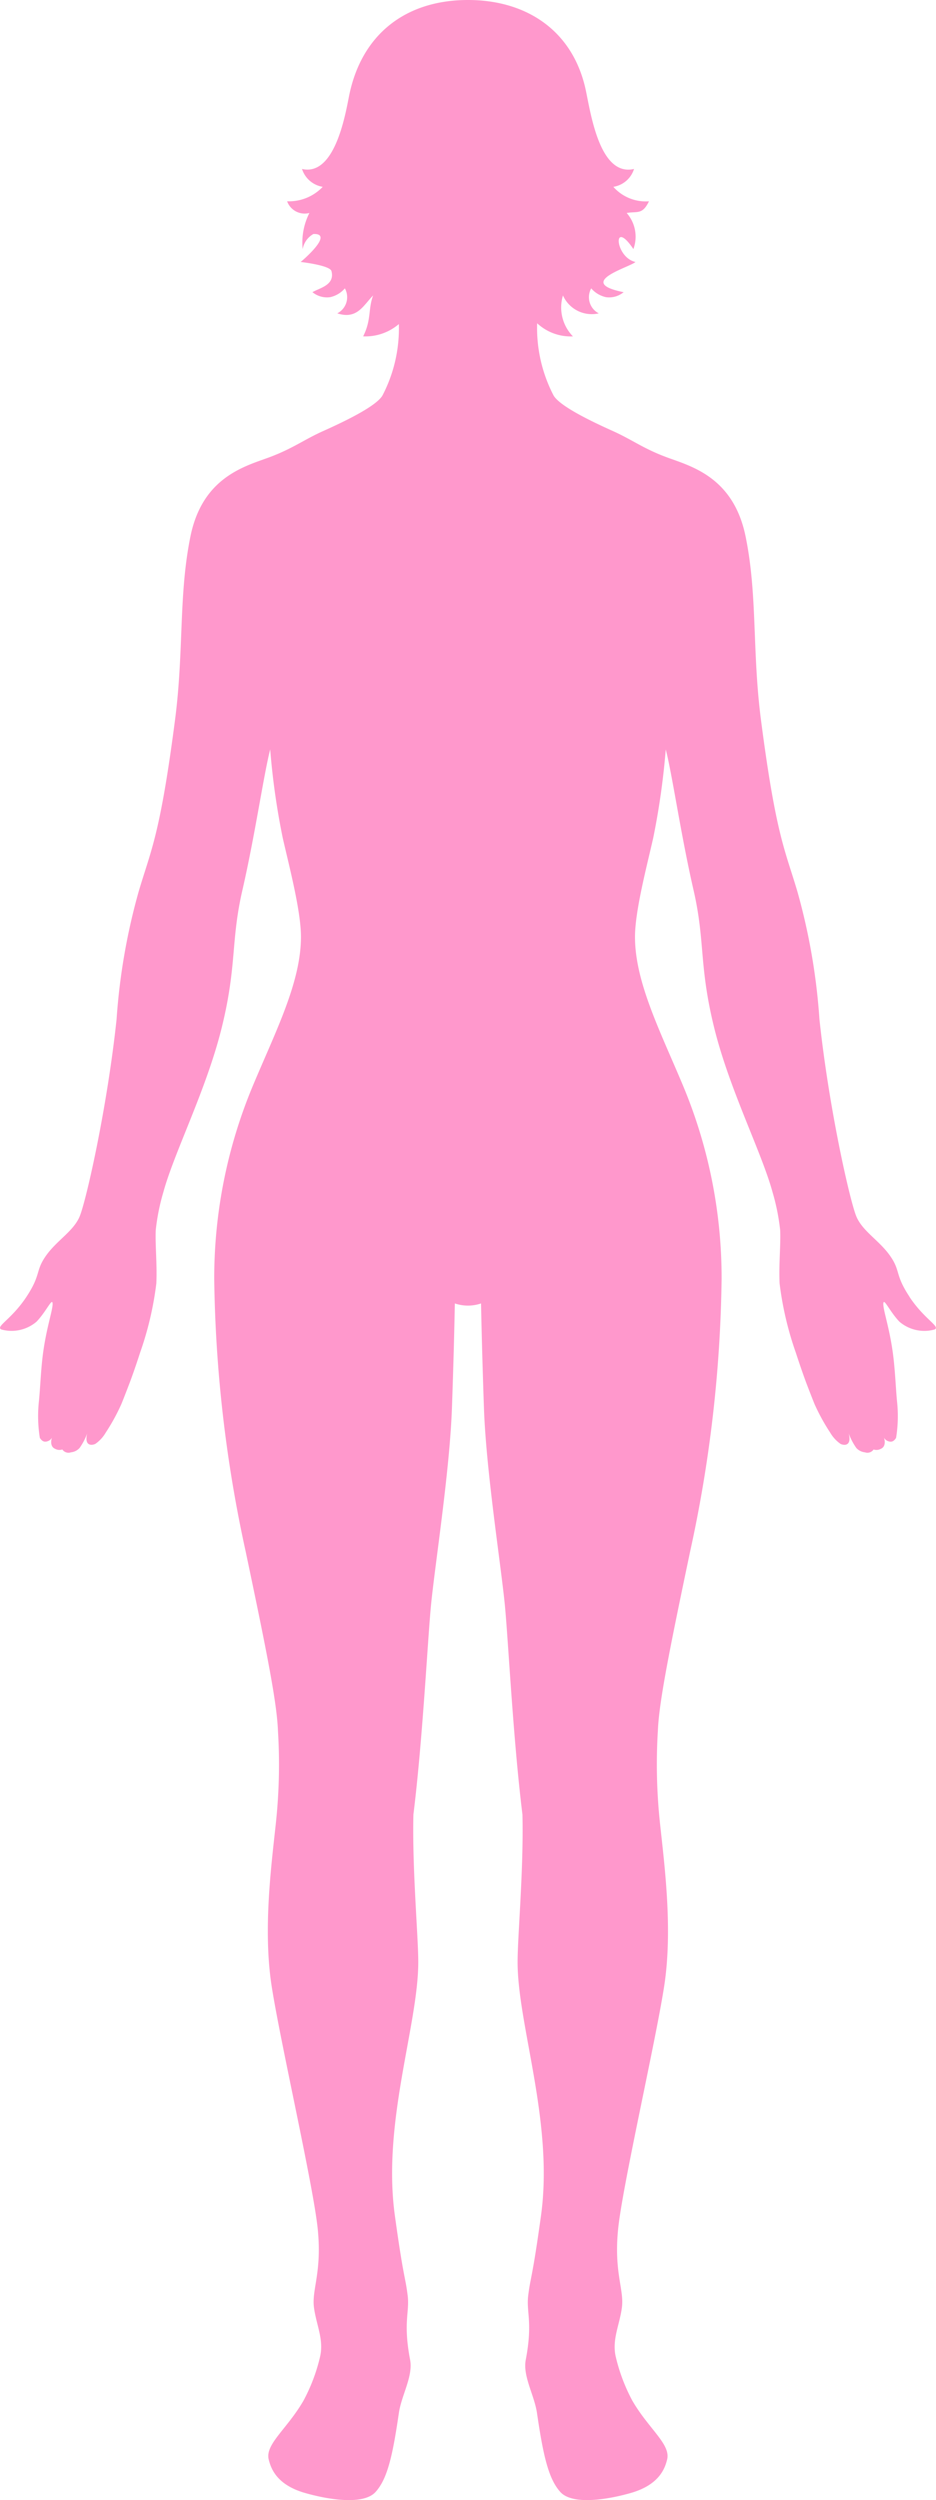 <svg xmlns="http://www.w3.org/2000/svg" width="82.369" height="220" viewBox="0 0 82.369 220">
  <g id="Group_1" data-name="Group 1" transform="translate(0)">
    <path id="Path_1" data-name="Path 1" d="M80.047,114.125c-1.322-1.995-.768-2.263-1.719-3.618s-2.41-2.148-2.964-3.453-2.417-9.49-3.253-17.373a55.169,55.169,0,0,0-1.937-11.219c-1.062-3.61-1.879-4.864-3.211-15.139-.783-6.075-.292-10.96-1.353-16.13s-4.729-6.146-6.854-6.923-3.09-1.561-4.826-2.342-4.631-2.147-5.212-3.122a12.893,12.893,0,0,1-1.449-6.36A4.327,4.327,0,0,0,50.419,29.6a3.642,3.642,0,0,1-.878-3.6,2.774,2.774,0,0,0,3.153,1.575,1.6,1.6,0,0,1-.667-2.2,2.4,2.4,0,0,0,1.295.775,2.005,2.005,0,0,0,1.558-.439c-4.347-.866.6-2.207,1.04-2.659-1.817-.4-2.038-3.9-.181-1.134a3.155,3.155,0,0,0-.591-3.176c.939-.165,1.383.177,1.962-1.029a3.8,3.8,0,0,1-3.134-1.272,2.279,2.279,0,0,0,1.82-1.573c-3.111.723-3.855-5.23-4.287-7.116C50.333,2.635,46.275,0,41.185,0c-5.5,0-9.4,3.033-10.475,8.487-.348,1.771-1.286,7.042-4.133,6.381A2.3,2.3,0,0,0,28.4,16.441a4.106,4.106,0,0,1-3.133,1.272,1.643,1.643,0,0,0,1.96,1.029,5.728,5.728,0,0,0-.59,3.176,1.9,1.9,0,0,1,.942-1.326c1.932-.076-1.192,2.533-1.125,2.461-.036-.007,2.575.284,2.714.8.328,1.24-1.058,1.49-1.673,1.857a2.021,2.021,0,0,0,1.561.44,2.378,2.378,0,0,0,1.293-.776,1.6,1.6,0,0,1-.667,2.2c1.736.563,2.272-.674,3.153-1.576-.45,1.2-.139,2.141-.878,3.6A4.526,4.526,0,0,0,35.1,28.517a12.782,12.782,0,0,1-1.446,6.291c-.58.977-3.475,2.341-5.213,3.122s-2.7,1.561-4.826,2.341-5.8,1.755-6.854,6.924-.568,10.057-1.355,16.13C14.073,73.6,13.26,74.854,12.2,78.464A55.151,55.151,0,0,0,10.26,89.683c-.837,7.88-2.7,16.066-3.255,17.372s-2.016,2.1-2.965,3.454-.4,1.621-1.719,3.616-2.73,2.6-2.208,2.863a3.38,3.38,0,0,0,3.1-.683c.874-.911,1.4-2.177,1.417-1.582s-.615,2.3-.9,4.822c-.141,1.254-.2,2.7-.3,3.708a12.165,12.165,0,0,0,.076,3.277c.176.263.355.4.665.3a.669.669,0,0,0,.4-.323s-.272.759.289.989a.786.786,0,0,0,.624.052.657.657,0,0,0,.764.25,1.174,1.174,0,0,0,.759-.386,5.445,5.445,0,0,0,.669-1.282c-.272,1.074.333,1.1.711.929a3.1,3.1,0,0,0,.915-.991,17.672,17.672,0,0,0,1.361-2.475c.146-.339.573-1.451.744-1.9.282-.744.626-1.747.916-2.648a28.892,28.892,0,0,0,1.435-6.109c.078-1.672-.109-3.39-.052-4.689a18.776,18.776,0,0,1,.67-3.342c.963-3.53,3.806-9.054,5.147-14.517s.774-7.555,1.806-12.043c1.126-4.909,1.871-10.145,2.449-12.4a64.229,64.229,0,0,0,1.107,7.809c.584,2.555,1.6,6.418,1.6,8.688,0,3.984-2.222,8.3-4.221,13.072a43.939,43.939,0,0,0-3.412,17.037,118.687,118.687,0,0,0,2.766,23.97c1.823,8.664,2.747,13.249,2.843,15.789a48.454,48.454,0,0,1-.192,8.194c-.386,3.61-1.136,9.291-.363,14.268s3.668,17.557,4.054,21.364-.529,5.321-.334,6.882.913,2.874.525,4.431a15.6,15.6,0,0,1-1.447,3.806c-1.439,2.488-3.388,3.831-3.058,5.171.2.809.709,2.235,3.21,2.951,2.064.59,5.13,1.08,6.193-.091s1.514-3.27,2.054-6.96c.227-1.554,1.262-3.225.988-4.662-.634-3.333-.031-4.186-.216-5.67-.217-1.729-.349-1.408-1.126-7.03-1.132-8.2,2.059-16.747,2.059-22.309,0-2.307-.54-8.16-.427-12.982.836-6.761,1.256-15.515,1.562-18.557.357-3.556,1.632-11.72,1.827-17.183s.256-9.236.256-9.236a3.565,3.565,0,0,0,2.307,0s.066,3.773.256,9.235,1.468,13.627,1.827,17.184c.305,3.042.724,11.8,1.56,18.557.113,4.822-.427,10.675-.427,12.982,0,5.557,3.191,14.112,2.06,22.309-.777,5.621-.908,5.3-1.126,7.03-.182,1.484.418,2.336-.217,5.67-.271,1.437.759,3.108.987,4.662.542,3.69,1,5.791,2.056,6.96s4.126.681,6.19.091c2.5-.715,3.013-2.142,3.209-2.951.329-1.34-1.616-2.683-3.058-5.169a15.835,15.835,0,0,1-1.448-3.808c-.386-1.557.336-2.869.53-4.431s-.72-3.078-.335-6.882,3.282-16.387,4.052-21.363.024-10.658-.362-14.268a48.824,48.824,0,0,1-.194-8.2c.1-2.539,1.022-7.124,2.841-15.788a118.6,118.6,0,0,0,2.769-23.969A43.9,43.9,0,0,0,60.1,95.515c-2-4.775-4.22-9.089-4.22-13.072,0-2.271,1.02-6.131,1.6-8.687a65.484,65.484,0,0,0,1.107-7.809c.58,2.255,1.322,7.49,2.45,12.4,1.03,4.489.462,6.581,1.8,12.043s4.185,10.987,5.148,14.518a19,19,0,0,1,.67,3.342c.058,1.3-.128,3.016-.05,4.689a28.849,28.849,0,0,0,1.434,6.108c.292.9.636,1.9.915,2.648.171.45.6,1.56.743,1.9a17.9,17.9,0,0,0,1.363,2.476,3.146,3.146,0,0,0,.913.991c.381.171.985.144.714-.93a5.409,5.409,0,0,0,.668,1.282,1.184,1.184,0,0,0,.759.386.662.662,0,0,0,.764-.25.786.786,0,0,0,.624-.052c.563-.229.29-.991.29-.991a.657.657,0,0,0,.4.324c.31.1.49-.035.664-.3a12.08,12.08,0,0,0,.077-3.277c-.094-1.007-.156-2.453-.3-3.708-.285-2.526-.924-4.226-.9-4.822s.543.67,1.418,1.582a3.375,3.375,0,0,0,3.1.683c.519-.265-.888-.873-2.213-2.864" transform="translate(0)" fill="rgba(255,51,154,0.5)"/>
  </g>
</svg>
